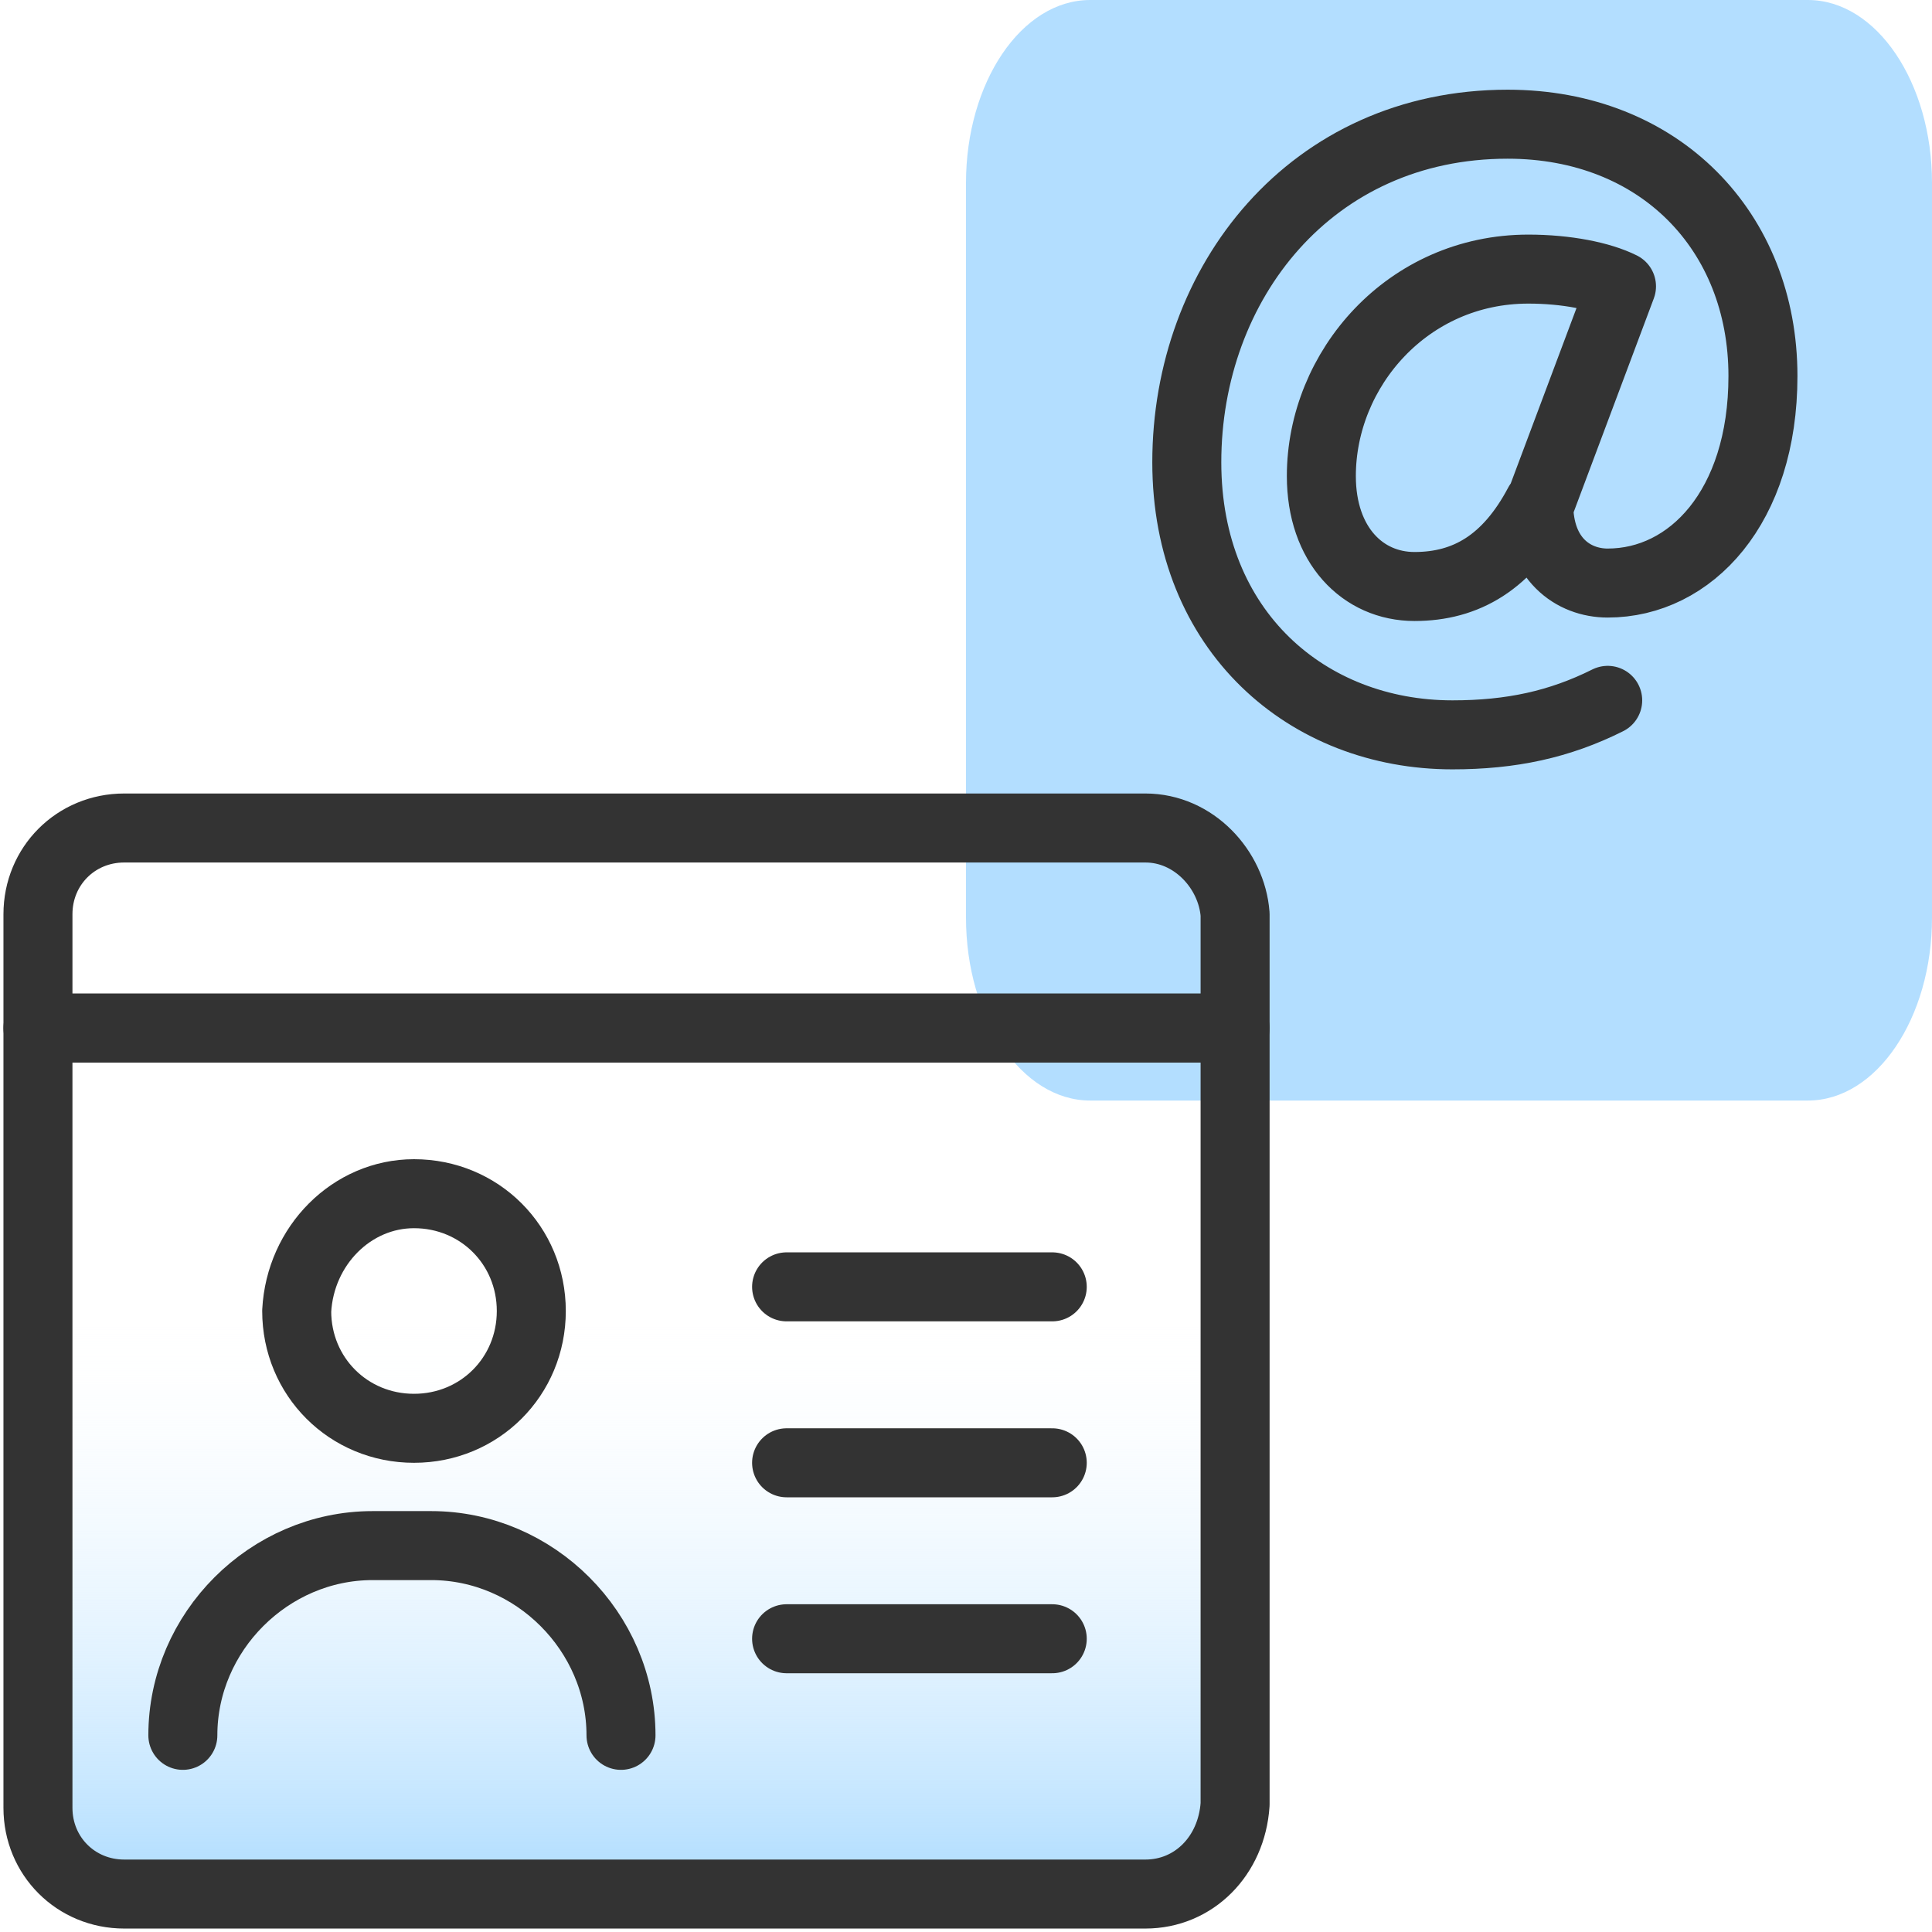 <?xml version="1.0" encoding="utf-8"?>
<!-- Generator: Adobe Illustrator 26.4.1, SVG Export Plug-In . SVG Version: 6.00 Build 0)  -->
<svg version="1.1" id="Layer_1" xmlns="http://www.w3.org/2000/svg" xmlns:xlink="http://www.w3.org/1999/xlink" x="0px" y="0px"
	 viewBox="0 0 56 56" style="enable-background:new 0 0 56 56;" xml:space="preserve">
<style type="text/css">
	.st0{fill:url(#SVGID_1_);}
	.st1{fill:#B3DEFF;}
	.st2{fill:none;stroke:#333333;stroke-width:2;stroke-linecap:round;stroke-linejoin:round;}
</style>
<linearGradient id="SVGID_1_" gradientUnits="userSpaceOnUse" x1="18.389" y1="54.363" x2="18.389" y2="37.651">
	<stop  offset="0" style="stop-color:#B2DEFF"/>
	<stop  offset="1" style="stop-color:#FFFFFF;stop-opacity:0"/>
</linearGradient>
<path class="st0" d="M33.2,54.9H3.6c-1.4,0-2.5-1.1-2.5-2.5V29.8h34.7v22.5C35.7,53.8,34.6,54.9,33.2,54.9z"/>
<path class="st1" d="M31.6,0h20.8c2,0,3.6,2.4,3.6,5.3v21.3c0,2.9-1.6,5.3-3.6,5.3H31.6c-2,0-3.6-2.4-3.6-5.3V5.3
	C28,2.4,29.6,0,31.6,0z"/>
<path class="st2" d="M33.2,54.9H3.6c-1.4,0-2.5-1.1-2.5-2.5V29.8h34.7v22.5C35.7,53.8,34.6,54.9,33.2,54.9z"/>
<path class="st2" d="M12,34.6L12,34.6c1.9,0,3.4,1.5,3.4,3.4l0,0c0,1.9-1.5,3.4-3.4,3.4l0,0c-1.9,0-3.4-1.5-3.4-3.4l0,0
	C8.7,36.1,10.2,34.6,12,34.6z"/>
<path class="st2" d="M18,50.3L18,50.3c0-3-2.5-5.5-5.5-5.5h-1.7c-3,0-5.5,2.5-5.5,5.5l0,0"/>
<path class="st2" d="M33.2,24H3.6c-1.4,0-2.5,1.1-2.5,2.5v3.3h34.7v-3.3C35.7,25.2,34.6,24,33.2,24z"/>
<line class="st2" x1="22.8" y1="42.4" x2="30.5" y2="42.4"/>
<line class="st2" x1="22.8" y1="37.3" x2="30.5" y2="37.3"/>
<line class="st2" x1="22.8" y1="47.5" x2="30.5" y2="47.5"/>
<path class="st2" d="M46.6,20.3c-1.4,0.7-2.8,1-4.5,1c-4.2,0-7.7-3-7.7-7.9c0-5.2,3.6-9.8,9.3-9.8c4.4,0,7.4,3.1,7.4,7.3
	c0,3.8-2.1,6-4.5,6c-1,0-2-0.7-2-2.3l0,0C43.7,16.3,42.5,17,41,17c-1.5,0-2.7-1.2-2.7-3.2c0-3.1,2.5-6,6-6c1.1,0,2.1,0.2,2.7,0.5
	l-2.4,6.4"/>
</svg>
